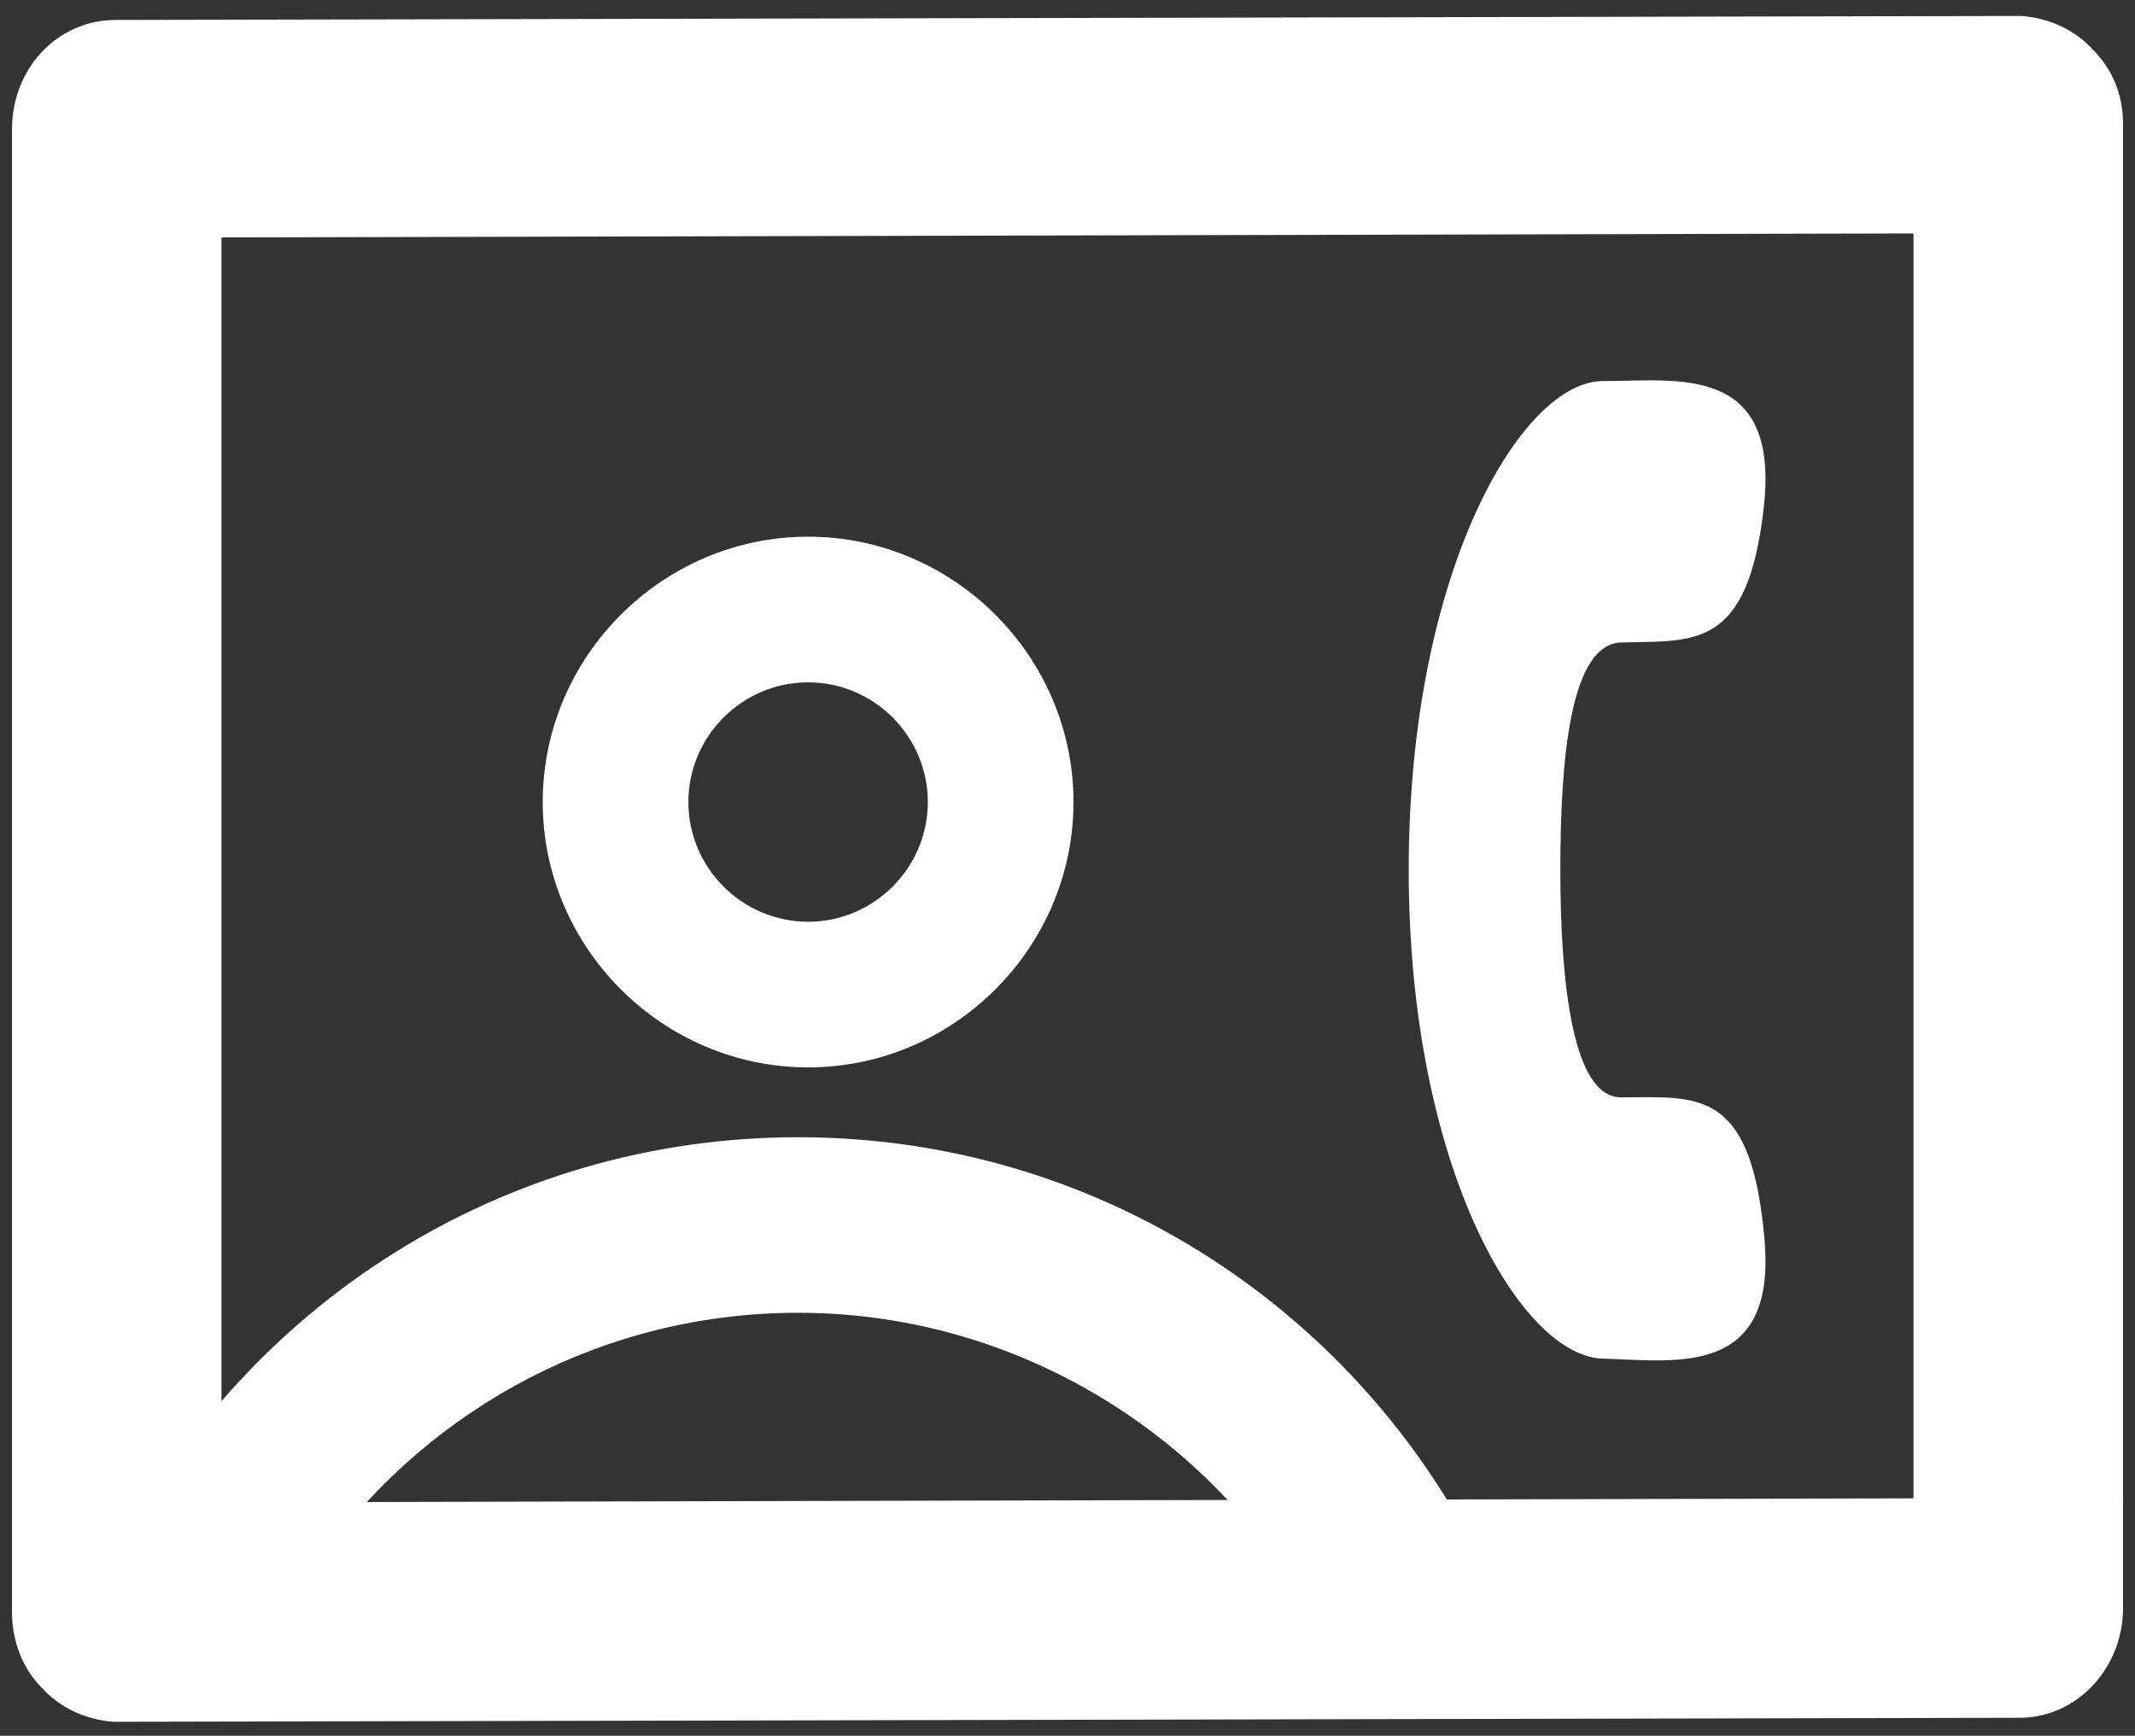 <?xml version="1.0" encoding="utf-8"?>
<!-- Generator: Adobe Illustrator 26.5.1, SVG Export Plug-In . SVG Version: 6.00 Build 0)  -->
<svg version="1.1" id="Capa_1" xmlns="http://www.w3.org/2000/svg" xmlns:xlink="http://www.w3.org/1999/xlink" x="0px" y="0px"
	 viewBox="0 0 107 87" style="enable-background:new 0 0 107 87;" xml:space="preserve">
<rect x="0" y="0" width="107" height="87" fill="#333333" stroke="none"/>
<style type="text/css">
	.st0{fill:#FFFFFF;}
	.st1{fill-rule:evenodd;clip-rule:evenodd;fill:#FFFFFF;}
	.st2{fill-rule:evenodd;clip-rule:evenodd;}
</style>
<g>
	<path class="st0" d="M104.9,2.5c-0.9-1-2.2-1.6-3.6-1.7c-0.1,0-0.1,0-0.2,0c0,0,0,0,0,0L5.8,1C2.9,1,0.6,3.4,0.6,6.5v31.7V45v35.8
		c0,1.4,0.5,2.8,1.5,3.8c0.9,1,2.2,1.6,3.6,1.7c0.1,0,0.1,0,0.2,0c0,0,0,0,0,0l95.3-0.2c2.9,0,5.2-2.5,5.2-5.5V43.3v-5.1v-32
		C106.4,4.8,105.9,3.5,104.9,2.5z M95.9,43.3v31.8l-84.8,0.2V45v-6.8V11.9l84.8-0.2v26.5V43.3z"/>
	<g>
		<path class="st0" d="M40.5,26.9c-7.3,0-13.3,6-13.3,13.3s6,13.3,13.3,13.3c7.3,0,13.3-6,13.3-13.3S47.8,26.9,40.5,26.9z
			 M40.5,46.2c-3.3,0-6-2.7-6-6c0-3.3,2.7-6,6-6c3.3,0,6,2.7,6,6C46.5,43.5,43.8,46.2,40.5,46.2z"/>
		<path class="st0" d="M16.3,77.8c5.4-7.3,14-12,23.7-12c9.7,0,18.4,4.8,23.7,12H74C67.7,65.5,54.9,57,40,57S12.3,65.5,6,77.8H16.3z
			"/>
	</g>
	<path class="st1" d="M88.4,25.4c-0.8,7.2-3.5,6.7-7.1,6.8c-2.6,0-3.1,5.8-3.1,11.4c0,5.6,0.6,11.5,3.1,11.4c3.7,0,6.4-0.5,7.1,6.8
		c0.8,7.3-4.4,6.4-8,6.3c-4.1,0-9.8-9.5-9.8-24.5c0-15,5.7-24.6,9.8-24.5C84,19.1,89.2,18.2,88.4,25.4L88.4,25.4z"/>
</g>
</svg>
